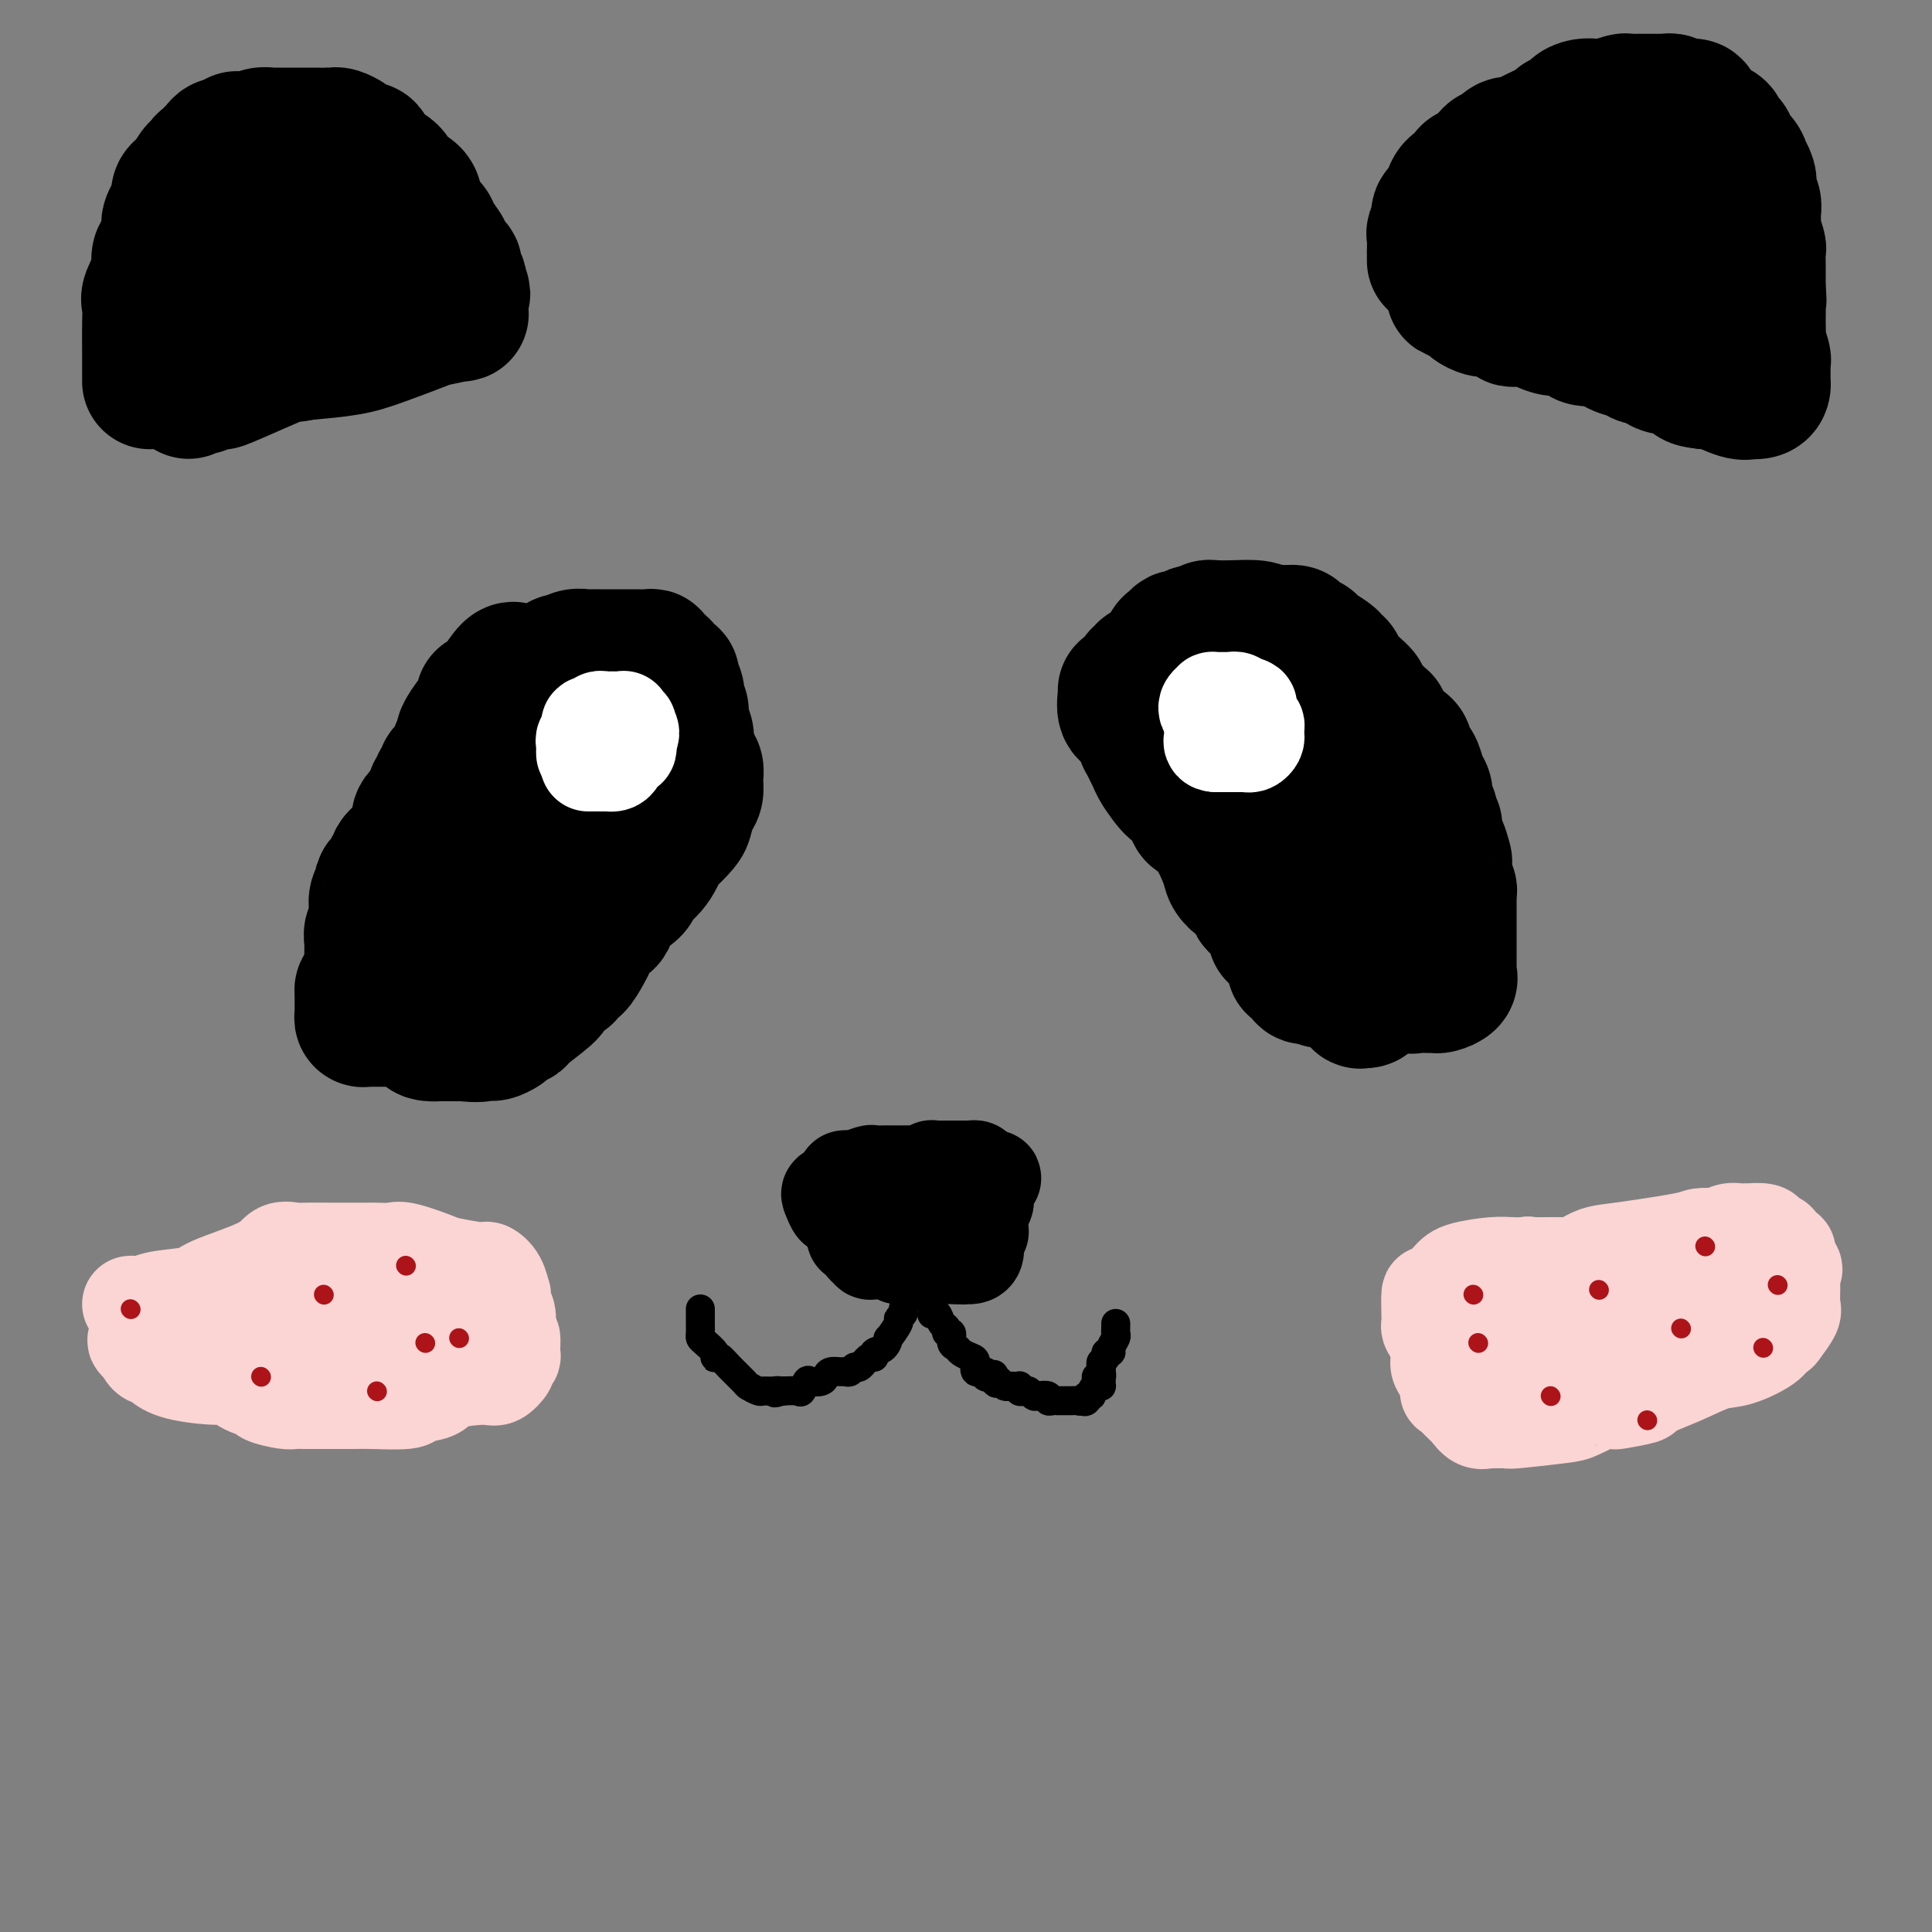 <svg viewBox='0 0 400 400' version='1.1' xmlns='http://www.w3.org/2000/svg' xmlns:xlink='http://www.w3.org/1999/xlink'><rect x="0" y="0" width="400" height="400" fill="#808080" stroke="none"/><g fill='none' stroke='rgb(0,0,0)' stroke-width='28' stroke-linecap='round' stroke-linejoin='round'><path d='M31,79c-0.000,-0.393 -0.000,-0.786 0,-1c0.000,-0.214 0.001,-0.250 0,-1c-0.001,-0.750 -0.002,-2.215 0,-3c0.002,-0.785 0.008,-0.891 0,-2c-0.008,-1.109 -0.030,-3.222 0,-5c0.030,-1.778 0.112,-3.220 0,-4c-0.112,-0.780 -0.420,-0.899 0,-2c0.420,-1.101 1.566,-3.184 2,-4c0.434,-0.816 0.154,-0.364 0,-1c-0.154,-0.636 -0.182,-2.358 0,-3c0.182,-0.642 0.575,-0.202 1,-1c0.425,-0.798 0.884,-2.833 1,-4c0.116,-1.167 -0.109,-1.465 0,-2c0.109,-0.535 0.553,-1.307 1,-2c0.447,-0.693 0.897,-1.308 1,-2c0.103,-0.692 -0.140,-1.463 0,-2c0.140,-0.537 0.664,-0.840 1,-1c0.336,-0.160 0.485,-0.175 1,-1c0.515,-0.825 1.395,-2.459 2,-3c0.605,-0.541 0.936,0.010 1,0c0.064,-0.010 -0.138,-0.581 0,-1c0.138,-0.419 0.617,-0.687 1,-1c0.383,-0.313 0.670,-0.672 1,-1c0.330,-0.328 0.704,-0.627 1,-1c0.296,-0.373 0.513,-0.821 1,-1c0.487,-0.179 1.243,-0.090 2,0'/><path d='M48,30c1.770,-1.790 0.697,-1.264 1,-1c0.303,0.264 1.984,0.267 3,0c1.016,-0.267 1.367,-0.804 2,-1c0.633,-0.196 1.549,-0.053 2,0c0.451,0.053 0.436,0.014 1,0c0.564,-0.014 1.705,-0.004 2,0c0.295,0.004 -0.258,0.001 1,0c1.258,-0.001 4.325,-0.001 6,0c1.675,0.001 1.958,0.003 2,0c0.042,-0.003 -0.159,-0.012 0,0c0.159,0.012 0.676,0.046 1,0c0.324,-0.046 0.454,-0.172 1,0c0.546,0.172 1.509,0.641 2,1c0.491,0.359 0.511,0.606 1,1c0.489,0.394 1.449,0.935 2,1c0.551,0.065 0.695,-0.345 1,0c0.305,0.345 0.772,1.443 1,2c0.228,0.557 0.218,0.571 1,1c0.782,0.429 2.355,1.273 3,2c0.645,0.727 0.362,1.336 1,2c0.638,0.664 2.197,1.384 3,2c0.803,0.616 0.850,1.128 1,2c0.150,0.872 0.402,2.102 1,3c0.598,0.898 1.541,1.463 2,2c0.459,0.537 0.434,1.046 1,2c0.566,0.954 1.725,2.353 2,3c0.275,0.647 -0.332,0.541 0,1c0.332,0.459 1.605,1.484 2,2c0.395,0.516 -0.086,0.524 0,1c0.086,0.476 0.739,1.422 1,2c0.261,0.578 0.131,0.789 0,1'/><path d='M95,59c1.547,3.102 0.414,1.356 0,1c-0.414,-0.356 -0.111,0.678 0,1c0.111,0.322 0.028,-0.067 0,0c-0.028,0.067 -0.003,0.591 0,1c0.003,0.409 -0.017,0.701 0,1c0.017,0.299 0.070,0.603 0,1c-0.070,0.397 -0.264,0.886 0,1c0.264,0.114 0.987,-0.149 0,0c-0.987,0.149 -3.684,0.708 -5,1c-1.316,0.292 -1.250,0.315 -3,1c-1.750,0.685 -5.317,2.030 -8,3c-2.683,0.970 -4.481,1.563 -7,2c-2.519,0.437 -5.760,0.719 -9,1'/><path d='M63,73c-5.318,1.105 -2.613,-0.131 -3,0c-0.387,0.131 -3.864,1.629 -7,3c-3.136,1.371 -5.929,2.617 -7,3c-1.071,0.383 -0.419,-0.095 -1,0c-0.581,0.095 -2.395,0.763 -3,1c-0.605,0.237 -0.002,0.044 0,0c0.002,-0.044 -0.596,0.061 -1,0c-0.404,-0.061 -0.613,-0.288 -1,0c-0.387,0.288 -0.952,1.092 -1,1c-0.048,-0.092 0.421,-1.078 1,-2c0.579,-0.922 1.267,-1.778 2,-3c0.733,-1.222 1.510,-2.809 2,-4c0.490,-1.191 0.691,-1.987 2,-4c1.309,-2.013 3.726,-5.244 5,-7c1.274,-1.756 1.407,-2.038 2,-3c0.593,-0.962 1.647,-2.604 2,-3c0.353,-0.396 0.005,0.454 1,0c0.995,-0.454 3.333,-2.213 4,-3c0.667,-0.787 -0.337,-0.603 0,-1c0.337,-0.397 2.014,-1.376 3,-2c0.986,-0.624 1.282,-0.893 2,-1c0.718,-0.107 1.859,-0.054 3,0'/><path d='M68,48c2.128,-1.080 0.948,-0.279 1,0c0.052,0.279 1.334,0.036 2,0c0.666,-0.036 0.715,0.135 1,1c0.285,0.865 0.808,2.425 1,3c0.192,0.575 0.055,0.164 0,0c-0.055,-0.164 -0.027,-0.082 0,0'/><path d='M297,54c-0.001,-0.286 -0.001,-0.573 0,-1c0.001,-0.427 0.005,-0.996 0,-1c-0.005,-0.004 -0.017,0.556 0,0c0.017,-0.556 0.065,-2.230 0,-3c-0.065,-0.770 -0.242,-0.638 0,-1c0.242,-0.362 0.904,-1.218 1,-2c0.096,-0.782 -0.374,-1.491 0,-2c0.374,-0.509 1.593,-0.819 2,-1c0.407,-0.181 0.002,-0.234 0,-1c-0.002,-0.766 0.398,-2.247 1,-3c0.602,-0.753 1.404,-0.779 2,-1c0.596,-0.221 0.986,-0.636 1,-1c0.014,-0.364 -0.347,-0.676 0,-1c0.347,-0.324 1.402,-0.659 2,-1c0.598,-0.341 0.741,-0.687 1,-1c0.259,-0.313 0.636,-0.591 1,-1c0.364,-0.409 0.714,-0.949 1,-1c0.286,-0.051 0.507,0.386 1,0c0.493,-0.386 1.260,-1.595 2,-2c0.740,-0.405 1.455,-0.006 2,0c0.545,0.006 0.919,-0.380 2,-1c1.081,-0.620 2.868,-1.475 4,-2c1.132,-0.525 1.609,-0.722 2,-1c0.391,-0.278 0.695,-0.639 1,-1'/><path d='M323,25c4.108,-2.348 3.377,-1.217 3,-1c-0.377,0.217 -0.399,-0.478 0,-1c0.399,-0.522 1.218,-0.871 2,-1c0.782,-0.129 1.526,-0.038 2,0c0.474,0.038 0.676,0.024 1,0c0.324,-0.024 0.769,-0.059 1,0c0.231,0.059 0.246,0.212 1,0c0.754,-0.212 2.245,-0.789 3,-1c0.755,-0.211 0.773,-0.057 1,0c0.227,0.057 0.664,0.015 1,0c0.336,-0.015 0.572,-0.004 1,0c0.428,0.004 1.047,0.000 1,0c-0.047,-0.000 -0.761,0.004 0,0c0.761,-0.004 2.996,-0.015 4,0c1.004,0.015 0.777,0.057 1,0c0.223,-0.057 0.895,-0.211 1,0c0.105,0.211 -0.356,0.788 0,1c0.356,0.212 1.530,0.061 2,0c0.470,-0.061 0.235,-0.030 0,0'/><path d='M348,22c4.272,-0.301 2.451,0.445 2,1c-0.451,0.555 0.469,0.918 1,1c0.531,0.082 0.672,-0.119 1,0c0.328,0.119 0.844,0.557 1,1c0.156,0.443 -0.047,0.893 0,1c0.047,0.107 0.342,-0.127 1,0c0.658,0.127 1.677,0.616 2,1c0.323,0.384 -0.051,0.665 0,1c0.051,0.335 0.525,0.725 1,1c0.475,0.275 0.949,0.436 1,1c0.051,0.564 -0.322,1.530 0,2c0.322,0.470 1.341,0.443 2,1c0.659,0.557 0.960,1.697 1,2c0.040,0.303 -0.182,-0.232 0,0c0.182,0.232 0.767,1.233 1,2c0.233,0.767 0.115,1.302 0,2c-0.115,0.698 -0.227,1.558 0,2c0.227,0.442 0.792,0.466 1,1c0.208,0.534 0.060,1.580 0,2c-0.060,0.420 -0.030,0.215 0,1c0.030,0.785 0.061,2.559 0,3c-0.061,0.441 -0.212,-0.450 0,0c0.212,0.450 0.789,2.242 1,3c0.211,0.758 0.057,0.481 0,1c-0.057,0.519 -0.015,1.832 0,3c0.015,1.168 0.004,2.191 0,3c-0.004,0.809 -0.002,1.405 0,2'/><path d='M364,60c0.309,3.711 0.083,1.489 0,1c-0.083,-0.489 -0.023,0.756 0,2c0.023,1.244 0.010,2.487 0,3c-0.010,0.513 -0.017,0.294 0,1c0.017,0.706 0.057,2.336 0,3c-0.057,0.664 -0.211,0.363 0,1c0.211,0.637 0.789,2.212 1,3c0.211,0.788 0.057,0.790 0,1c-0.057,0.210 -0.015,0.630 0,1c0.015,0.370 0.005,0.690 0,1c-0.005,0.310 -0.003,0.609 0,1c0.003,0.391 0.007,0.876 0,1c-0.007,0.124 -0.025,-0.111 0,0c0.025,0.111 0.095,0.568 0,1c-0.095,0.432 -0.354,0.841 -1,1c-0.646,0.159 -1.679,0.070 -2,0c-0.321,-0.070 0.068,-0.122 0,0c-0.068,0.122 -0.595,0.417 -2,0c-1.405,-0.417 -3.687,-1.548 -5,-2c-1.313,-0.452 -1.656,-0.226 -2,0'/><path d='M353,79c-2.378,-0.257 -2.324,-0.398 -3,-1c-0.676,-0.602 -2.082,-1.663 -3,-2c-0.918,-0.337 -1.347,0.050 -2,0c-0.653,-0.050 -1.528,-0.537 -2,-1c-0.472,-0.463 -0.540,-0.902 -1,-1c-0.460,-0.098 -1.311,0.145 -2,0c-0.689,-0.145 -1.214,-0.679 -2,-1c-0.786,-0.321 -1.831,-0.430 -3,-1c-1.169,-0.570 -2.460,-1.602 -3,-2c-0.540,-0.398 -0.328,-0.163 -1,0c-0.672,0.163 -2.228,0.255 -3,0c-0.772,-0.255 -0.762,-0.856 -1,-1c-0.238,-0.144 -0.726,0.168 -1,0c-0.274,-0.168 -0.336,-0.815 -1,-1c-0.664,-0.185 -1.932,0.094 -3,0c-1.068,-0.094 -1.936,-0.560 -3,-1c-1.064,-0.440 -2.323,-0.854 -3,-1c-0.677,-0.146 -0.772,-0.024 -1,0c-0.228,0.024 -0.590,-0.050 -1,0c-0.410,0.050 -0.869,0.224 -1,0c-0.131,-0.224 0.067,-0.845 0,-1c-0.067,-0.155 -0.398,0.155 -1,0c-0.602,-0.155 -1.475,-0.777 -2,-1c-0.525,-0.223 -0.701,-0.049 -1,0c-0.299,0.049 -0.719,-0.028 -1,0c-0.281,0.028 -0.422,0.161 -1,0c-0.578,-0.161 -1.594,-0.618 -2,-1c-0.406,-0.382 -0.203,-0.691 0,-1'/><path d='M305,62c-7.610,-2.646 -2.635,-0.761 0,-1c2.635,-0.239 2.930,-2.603 4,-4c1.070,-1.397 2.916,-1.828 4,-2c1.084,-0.172 1.405,-0.084 3,-1c1.595,-0.916 4.464,-2.837 6,-4c1.536,-1.163 1.739,-1.570 2,-2c0.261,-0.430 0.580,-0.885 1,-1c0.420,-0.115 0.942,0.109 1,0c0.058,-0.109 -0.347,-0.551 0,-1c0.347,-0.449 1.445,-0.905 2,-1c0.555,-0.095 0.568,0.171 1,0c0.432,-0.171 1.284,-0.778 2,-1c0.716,-0.222 1.296,-0.060 2,0c0.704,0.060 1.533,0.016 2,0c0.467,-0.016 0.574,-0.005 1,0c0.426,0.005 1.171,0.002 2,0c0.829,-0.002 1.742,-0.004 2,0c0.258,0.004 -0.138,0.012 0,0c0.138,-0.012 0.811,-0.045 1,0c0.189,0.045 -0.107,0.168 0,1c0.107,0.832 0.617,2.372 1,3c0.383,0.628 0.638,0.345 1,1c0.362,0.655 0.831,2.248 1,3c0.169,0.752 0.039,0.662 0,1c-0.039,0.338 0.014,1.105 0,2c-0.014,0.895 -0.094,1.918 0,2c0.094,0.082 0.362,-0.776 0,0c-0.362,0.776 -1.355,3.187 -2,4c-0.645,0.813 -0.943,0.026 -1,0c-0.057,-0.026 0.127,0.707 0,1c-0.127,0.293 -0.563,0.147 -1,0'/><path d='M340,62c-0.583,1.514 -0.040,0.301 0,0c0.040,-0.301 -0.422,0.312 -1,1c-0.578,0.688 -1.272,1.452 -2,2c-0.728,0.548 -1.490,0.878 -2,1c-0.510,0.122 -0.768,0.034 -1,0c-0.232,-0.034 -0.438,-0.013 -1,0c-0.562,0.013 -1.482,0.017 -2,0c-0.518,-0.017 -0.636,-0.057 -1,0c-0.364,0.057 -0.974,0.211 -1,0c-0.026,-0.211 0.531,-0.788 1,-1c0.469,-0.212 0.848,-0.061 1,0c0.152,0.061 0.076,0.030 0,0'/><path d='M86,200c0.000,-0.247 0.000,-0.493 0,-1c-0.000,-0.507 -0.001,-1.273 0,-2c0.001,-0.727 0.004,-1.414 0,-2c-0.004,-0.586 -0.013,-1.071 0,-2c0.013,-0.929 0.050,-2.302 0,-3c-0.050,-0.698 -0.186,-0.723 0,-2c0.186,-1.277 0.695,-3.807 1,-5c0.305,-1.193 0.407,-1.048 1,-2c0.593,-0.952 1.679,-3.002 2,-4c0.321,-0.998 -0.121,-0.943 0,-2c0.121,-1.057 0.806,-3.226 1,-5c0.194,-1.774 -0.102,-3.151 0,-4c0.102,-0.849 0.600,-1.168 1,-2c0.400,-0.832 0.700,-2.178 1,-3c0.300,-0.822 0.600,-1.121 1,-2c0.400,-0.879 0.898,-2.338 1,-3c0.102,-0.662 -0.194,-0.528 0,-1c0.194,-0.472 0.879,-1.549 1,-2c0.121,-0.451 -0.322,-0.275 0,-1c0.322,-0.725 1.409,-2.350 2,-3c0.591,-0.650 0.687,-0.324 1,-1c0.313,-0.676 0.844,-2.355 1,-3c0.156,-0.645 -0.061,-0.255 0,0c0.061,0.255 0.401,0.376 1,0c0.599,-0.376 1.457,-1.250 2,-2c0.543,-0.750 0.772,-1.375 1,-2'/><path d='M104,141c2.617,-4.113 2.659,-1.894 3,-1c0.341,0.894 0.979,0.465 2,0c1.021,-0.465 2.423,-0.966 3,-1c0.577,-0.034 0.330,0.397 1,0c0.670,-0.397 2.259,-1.623 3,-2c0.741,-0.377 0.636,0.095 1,0c0.364,-0.095 1.196,-0.758 2,-1c0.804,-0.242 1.578,-0.065 2,0c0.422,0.065 0.492,0.017 1,0c0.508,-0.017 1.453,-0.005 2,0c0.547,0.005 0.697,0.001 1,0c0.303,-0.001 0.760,-0.000 1,0c0.240,0.000 0.262,0.000 1,0c0.738,-0.000 2.190,0.000 3,0c0.810,-0.000 0.978,-0.001 1,0c0.022,0.001 -0.101,0.003 0,0c0.101,-0.003 0.428,-0.012 1,0c0.572,0.012 1.391,0.045 2,0c0.609,-0.045 1.008,-0.166 1,0c-0.008,0.166 -0.424,0.621 0,1c0.424,0.379 1.686,0.683 2,1c0.314,0.317 -0.322,0.649 0,1c0.322,0.351 1.602,0.723 2,1c0.398,0.277 -0.085,0.459 0,1c0.085,0.541 0.740,1.442 1,2c0.260,0.558 0.126,0.772 0,1c-0.126,0.228 -0.244,0.470 0,1c0.244,0.530 0.849,1.348 1,2c0.151,0.652 -0.152,1.137 0,2c0.152,0.863 0.758,2.104 1,3c0.242,0.896 0.121,1.448 0,2'/><path d='M142,154c0.707,2.793 0.974,2.775 1,3c0.026,0.225 -0.188,0.694 0,1c0.188,0.306 0.780,0.451 1,1c0.220,0.549 0.070,1.502 0,2c-0.070,0.498 -0.058,0.541 0,1c0.058,0.459 0.163,1.336 0,2c-0.163,0.664 -0.592,1.117 -1,2c-0.408,0.883 -0.793,2.197 -1,3c-0.207,0.803 -0.234,1.097 -1,2c-0.766,0.903 -2.269,2.416 -3,3c-0.731,0.584 -0.690,0.241 -1,1c-0.310,0.759 -0.972,2.621 -2,4c-1.028,1.379 -2.422,2.275 -3,3c-0.578,0.725 -0.339,1.279 -1,2c-0.661,0.721 -2.222,1.611 -3,2c-0.778,0.389 -0.772,0.279 -1,1c-0.228,0.721 -0.690,2.275 -1,3c-0.310,0.725 -0.468,0.623 -1,1c-0.532,0.377 -1.438,1.234 -2,2c-0.562,0.766 -0.780,1.443 -1,2c-0.220,0.557 -0.444,0.995 -1,2c-0.556,1.005 -1.445,2.577 -2,3c-0.555,0.423 -0.774,-0.303 -1,0c-0.226,0.303 -0.457,1.637 -1,2c-0.543,0.363 -1.396,-0.243 -2,0c-0.604,0.243 -0.957,1.336 -1,2c-0.043,0.664 0.226,0.899 -1,2c-1.226,1.101 -3.947,3.068 -5,4c-1.053,0.932 -0.437,0.828 -1,1c-0.563,0.172 -2.304,0.621 -3,1c-0.696,0.379 -0.348,0.690 0,1'/><path d='M104,213c-3.001,1.950 -3.002,0.326 -3,0c0.002,-0.326 0.008,0.645 -1,1c-1.008,0.355 -3.029,0.095 -4,0c-0.971,-0.095 -0.893,-0.025 -1,0c-0.107,0.025 -0.398,0.005 -1,0c-0.602,-0.005 -1.516,0.004 -2,0c-0.484,-0.004 -0.537,-0.020 -1,0c-0.463,0.020 -1.336,0.076 -2,0c-0.664,-0.076 -1.118,-0.286 -1,-1c0.118,-0.714 0.807,-1.934 1,-3c0.193,-1.066 -0.112,-1.980 0,-3c0.112,-1.020 0.641,-2.147 1,-4c0.359,-1.853 0.547,-4.430 1,-6c0.453,-1.570 1.170,-2.131 3,-5c1.830,-2.869 4.774,-8.047 6,-10c1.226,-1.953 0.733,-0.682 2,-2c1.267,-1.318 4.293,-5.226 6,-7c1.707,-1.774 2.094,-1.413 3,-2c0.906,-0.587 2.330,-2.120 3,-3c0.670,-0.880 0.587,-1.106 1,-2c0.413,-0.894 1.321,-2.457 2,-3c0.679,-0.543 1.127,-0.065 2,-1c0.873,-0.935 2.170,-3.284 3,-4c0.830,-0.716 1.191,0.200 2,0c0.809,-0.200 2.064,-1.515 3,-2c0.936,-0.485 1.553,-0.138 2,0c0.447,0.138 0.723,0.069 1,0'/><path d='M130,156c1.951,-0.901 0.327,0.346 0,1c-0.327,0.654 0.643,0.715 1,1c0.357,0.285 0.102,0.796 0,1c-0.102,0.204 -0.051,0.102 0,0'/><path d='M233,143c0.043,0.109 0.087,0.218 0,1c-0.087,0.782 -0.303,2.238 0,3c0.303,0.762 1.126,0.831 2,2c0.874,1.169 1.799,3.439 2,4c0.201,0.561 -0.323,-0.586 0,0c0.323,0.586 1.491,2.903 2,4c0.509,1.097 0.358,0.972 1,2c0.642,1.028 2.075,3.210 3,4c0.925,0.790 1.341,0.190 2,1c0.659,0.810 1.562,3.032 2,4c0.438,0.968 0.410,0.683 1,1c0.590,0.317 1.798,1.238 3,3c1.202,1.762 2.398,4.366 3,6c0.602,1.634 0.610,2.297 1,3c0.390,0.703 1.162,1.445 2,2c0.838,0.555 1.740,0.922 2,1c0.260,0.078 -0.124,-0.134 0,0c0.124,0.134 0.754,0.615 1,1c0.246,0.385 0.107,0.673 0,1c-0.107,0.327 -0.182,0.691 0,1c0.182,0.309 0.622,0.561 1,1c0.378,0.439 0.693,1.063 1,1c0.307,-0.063 0.607,-0.812 1,0c0.393,0.812 0.878,3.187 1,4c0.122,0.813 -0.121,0.065 0,0c0.121,-0.065 0.606,0.553 1,1c0.394,0.447 0.697,0.724 1,1'/><path d='M266,195c5.349,8.238 2.221,2.832 1,1c-1.221,-1.832 -0.534,-0.091 0,1c0.534,1.091 0.917,1.532 1,2c0.083,0.468 -0.133,0.963 0,1c0.133,0.037 0.614,-0.382 1,0c0.386,0.382 0.678,1.567 1,2c0.322,0.433 0.674,0.116 1,0c0.326,-0.116 0.626,-0.031 1,0c0.374,0.031 0.821,0.009 1,0c0.179,-0.009 0.089,-0.004 0,0'/><path d='M237,147c0.003,-0.357 0.007,-0.714 0,-1c-0.007,-0.286 -0.023,-0.500 0,-1c0.023,-0.500 0.087,-1.287 0,-2c-0.087,-0.713 -0.324,-1.352 0,-2c0.324,-0.648 1.210,-1.305 2,-2c0.790,-0.695 1.482,-1.429 2,-2c0.518,-0.571 0.860,-0.980 1,-1c0.140,-0.020 0.078,0.350 0,0c-0.078,-0.350 -0.172,-1.418 0,-2c0.172,-0.582 0.609,-0.678 1,-1c0.391,-0.322 0.735,-0.870 1,-1c0.265,-0.130 0.452,0.158 1,0c0.548,-0.158 1.457,-0.760 2,-1c0.543,-0.240 0.719,-0.117 1,0c0.281,0.117 0.666,0.227 1,0c0.334,-0.227 0.618,-0.793 1,-1c0.382,-0.207 0.862,-0.056 1,0c0.138,0.056 -0.065,0.018 0,0c0.065,-0.018 0.399,-0.015 1,0c0.601,0.015 1.470,0.043 3,0c1.530,-0.043 3.723,-0.155 5,0c1.277,0.155 1.639,0.578 2,1'/><path d='M262,131c3.577,-0.142 3.520,0.002 4,0c0.480,-0.002 1.498,-0.152 2,0c0.502,0.152 0.487,0.604 1,1c0.513,0.396 1.553,0.737 2,1c0.447,0.263 0.299,0.450 1,1c0.701,0.550 2.250,1.463 3,2c0.750,0.537 0.703,0.697 1,1c0.297,0.303 0.940,0.750 1,1c0.060,0.250 -0.464,0.305 0,1c0.464,0.695 1.916,2.030 3,3c1.084,0.970 1.801,1.574 2,2c0.199,0.426 -0.118,0.674 0,1c0.118,0.326 0.672,0.731 1,1c0.328,0.269 0.431,0.401 1,1c0.569,0.599 1.606,1.666 2,2c0.394,0.334 0.147,-0.065 0,0c-0.147,0.065 -0.194,0.595 0,1c0.194,0.405 0.630,0.685 1,1c0.370,0.315 0.673,0.665 1,1c0.327,0.335 0.679,0.653 1,1c0.321,0.347 0.611,0.721 1,1c0.389,0.279 0.878,0.463 1,1c0.122,0.537 -0.121,1.428 0,2c0.121,0.572 0.607,0.825 1,1c0.393,0.175 0.693,0.270 1,1c0.307,0.730 0.622,2.093 1,3c0.378,0.907 0.820,1.356 1,2c0.180,0.644 0.100,1.482 0,2c-0.100,0.518 -0.219,0.716 0,1c0.219,0.284 0.777,0.652 1,1c0.223,0.348 0.112,0.674 0,1'/><path d='M296,169c1.167,2.672 1.083,1.852 1,2c-0.083,0.148 -0.167,1.265 0,2c0.167,0.735 0.584,1.090 1,2c0.416,0.910 0.829,2.377 1,3c0.171,0.623 0.098,0.403 0,1c-0.098,0.597 -0.222,2.011 0,3c0.222,0.989 0.792,1.554 1,2c0.208,0.446 0.056,0.774 0,1c-0.056,0.226 -0.015,0.351 0,1c0.015,0.649 0.004,1.823 0,3c-0.004,1.177 -0.001,2.356 0,3c0.001,0.644 0.000,0.751 0,1c-0.000,0.249 -0.000,0.640 0,1c0.000,0.360 0.000,0.691 0,1c-0.000,0.309 -0.000,0.597 0,1c0.000,0.403 0.000,0.921 0,1c-0.000,0.079 -0.001,-0.281 0,0c0.001,0.281 0.002,1.202 0,2c-0.002,0.798 -0.007,1.471 0,2c0.007,0.529 0.027,0.912 0,1c-0.027,0.088 -0.102,-0.120 0,0c0.102,0.120 0.379,0.568 0,1c-0.379,0.432 -1.415,0.847 -2,1c-0.585,0.153 -0.721,0.042 -1,0c-0.279,-0.042 -0.703,-0.017 -1,0c-0.297,0.017 -0.466,0.027 -1,0c-0.534,-0.027 -1.432,-0.090 -2,0c-0.568,0.090 -0.807,0.332 -1,0c-0.193,-0.332 -0.341,-1.238 -1,-2c-0.659,-0.762 -1.830,-1.381 -3,-2'/><path d='M288,200c-0.895,-1.145 -1.133,-2.009 -2,-3c-0.867,-0.991 -2.362,-2.110 -4,-3c-1.638,-0.890 -3.417,-1.551 -4,-2c-0.583,-0.449 0.030,-0.687 0,-1c-0.030,-0.313 -0.705,-0.700 -1,-1c-0.295,-0.300 -0.211,-0.511 -1,-1c-0.789,-0.489 -2.453,-1.256 -3,-2c-0.547,-0.744 0.021,-1.464 0,-2c-0.021,-0.536 -0.632,-0.886 -1,-1c-0.368,-0.114 -0.494,0.009 -1,0c-0.506,-0.009 -1.393,-0.148 -2,-1c-0.607,-0.852 -0.936,-2.416 -1,-3c-0.064,-0.584 0.136,-0.190 0,0c-0.136,0.190 -0.609,0.174 -1,0c-0.391,-0.174 -0.701,-0.506 -1,-1c-0.299,-0.494 -0.587,-1.151 -1,-2c-0.413,-0.849 -0.951,-1.890 -1,-2c-0.049,-0.110 0.389,0.710 0,0c-0.389,-0.710 -1.607,-2.949 -2,-4c-0.393,-1.051 0.037,-0.912 0,-1c-0.037,-0.088 -0.542,-0.401 -1,-1c-0.458,-0.599 -0.869,-1.484 -1,-2c-0.131,-0.516 0.019,-0.663 -1,-2c-1.019,-1.337 -3.205,-3.864 -4,-5c-0.795,-1.136 -0.199,-0.882 0,-1c0.199,-0.118 0.001,-0.609 0,-1c-0.001,-0.391 0.196,-0.682 0,-1c-0.196,-0.318 -0.783,-0.663 -1,-1c-0.217,-0.337 -0.062,-0.668 0,-1c0.062,-0.332 0.031,-0.666 0,-1'/><path d='M254,154c-2.320,-4.712 -0.619,-1.991 0,-1c0.619,0.991 0.156,0.252 0,0c-0.156,-0.252 -0.007,-0.018 1,0c1.007,0.018 2.871,-0.180 4,0c1.129,0.180 1.523,0.738 2,1c0.477,0.262 1.037,0.226 2,1c0.963,0.774 2.330,2.356 3,3c0.670,0.644 0.643,0.348 2,1c1.357,0.652 4.099,2.252 5,3c0.901,0.748 -0.039,0.643 0,1c0.039,0.357 1.057,1.177 2,2c0.943,0.823 1.812,1.649 2,2c0.188,0.351 -0.304,0.225 0,1c0.304,0.775 1.406,2.449 2,3c0.594,0.551 0.681,-0.023 1,0c0.319,0.023 0.870,0.643 1,1c0.130,0.357 -0.162,0.450 0,1c0.162,0.550 0.778,1.556 1,2c0.222,0.444 0.050,0.326 0,1c-0.050,0.674 0.023,2.142 0,3c-0.023,0.858 -0.142,1.108 0,1c0.142,-0.108 0.546,-0.573 1,0c0.454,0.573 0.957,2.185 1,3c0.043,0.815 -0.373,0.835 0,1c0.373,0.165 1.535,0.476 2,1c0.465,0.524 0.232,1.262 0,2'/><path d='M286,187c2.012,4.333 0.543,2.667 0,2c-0.543,-0.667 -0.160,-0.333 0,0c0.160,0.333 0.095,0.667 0,1c-0.095,0.333 -0.222,0.667 0,1c0.222,0.333 0.791,0.667 1,1c0.209,0.333 0.056,0.667 0,1c-0.056,0.333 -0.015,0.667 0,1c0.015,0.333 0.004,0.667 0,1c-0.004,0.333 -0.000,0.665 0,1c0.000,0.335 -0.004,0.672 0,1c0.004,0.328 0.015,0.646 0,1c-0.015,0.354 -0.055,0.744 0,1c0.055,0.256 0.207,0.380 0,1c-0.207,0.620 -0.773,1.738 -1,2c-0.227,0.262 -0.116,-0.332 0,0c0.116,0.332 0.237,1.591 0,2c-0.237,0.409 -0.833,-0.030 -1,0c-0.167,0.030 0.096,0.530 0,1c-0.096,0.470 -0.552,0.909 -1,1c-0.448,0.091 -0.890,-0.168 -1,0c-0.110,0.168 0.111,0.762 0,1c-0.111,0.238 -0.556,0.119 -1,0'/><path d='M282,207c-0.891,0.914 -0.620,-0.802 -1,-2c-0.380,-1.198 -1.411,-1.880 -2,-3c-0.589,-1.120 -0.735,-2.680 -1,-4c-0.265,-1.320 -0.650,-2.401 -1,-3c-0.350,-0.599 -0.665,-0.716 -1,-1c-0.335,-0.284 -0.690,-0.734 -1,-1c-0.310,-0.266 -0.573,-0.347 -1,-1c-0.427,-0.653 -1.017,-1.877 -2,-3c-0.983,-1.123 -2.359,-2.147 -3,-3c-0.641,-0.853 -0.546,-1.537 -1,-2c-0.454,-0.463 -1.458,-0.705 -2,-1c-0.542,-0.295 -0.622,-0.641 -1,-1c-0.378,-0.359 -1.053,-0.729 -1,-1c0.053,-0.271 0.834,-0.443 0,-1c-0.834,-0.557 -3.284,-1.498 -4,-2c-0.716,-0.502 0.303,-0.564 0,-1c-0.303,-0.436 -1.926,-1.245 -3,-2c-1.074,-0.755 -1.598,-1.456 -2,-2c-0.402,-0.544 -0.681,-0.932 -1,-1c-0.319,-0.068 -0.677,0.184 -1,0c-0.323,-0.184 -0.611,-0.805 -1,-1c-0.389,-0.195 -0.878,0.034 -1,0c-0.122,-0.034 0.122,-0.332 0,-1c-0.122,-0.668 -0.610,-1.706 -1,-2c-0.390,-0.294 -0.682,0.157 -1,0c-0.318,-0.157 -0.663,-0.921 -1,-1c-0.337,-0.079 -0.668,0.529 -1,0c-0.332,-0.529 -0.666,-2.193 -1,-3c-0.334,-0.807 -0.667,-0.756 -1,-1c-0.333,-0.244 -0.667,-0.784 -1,-1c-0.333,-0.216 -0.667,-0.108 -1,0'/><path d='M243,162c-4.726,-4.367 -2.039,-1.785 -1,-1c1.039,0.785 0.432,-0.227 0,-1c-0.432,-0.773 -0.689,-1.307 -1,-2c-0.311,-0.693 -0.675,-1.546 -1,-2c-0.325,-0.454 -0.609,-0.508 -1,-1c-0.391,-0.492 -0.888,-1.424 -1,-2c-0.112,-0.576 0.162,-0.798 0,-1c-0.162,-0.202 -0.761,-0.383 -1,-1c-0.239,-0.617 -0.116,-1.671 0,-2c0.116,-0.329 0.227,0.067 0,0c-0.227,-0.067 -0.793,-0.595 -1,-1c-0.207,-0.405 -0.055,-0.686 0,-1c0.055,-0.314 0.015,-0.662 0,-1c-0.015,-0.338 -0.004,-0.668 0,-1c0.004,-0.332 0.001,-0.667 0,-1c-0.001,-0.333 -0.001,-0.662 0,-1c0.001,-0.338 0.004,-0.683 0,-1c-0.004,-0.317 -0.016,-0.607 0,-1c0.016,-0.393 0.060,-0.890 0,-1c-0.060,-0.110 -0.223,0.167 0,0c0.223,-0.167 0.833,-0.777 1,-1c0.167,-0.223 -0.109,-0.060 0,0c0.109,0.060 0.603,0.017 1,0c0.397,-0.017 0.699,-0.009 1,0'/><path d='M239,139c0.654,-1.310 0.787,-1.084 1,-1c0.213,0.084 0.504,0.026 2,0c1.496,-0.026 4.195,-0.020 6,0c1.805,0.020 2.715,0.054 3,0c0.285,-0.054 -0.056,-0.195 0,0c0.056,0.195 0.508,0.728 1,1c0.492,0.272 1.023,0.283 2,1c0.977,0.717 2.398,2.138 3,3c0.602,0.862 0.383,1.164 1,2c0.617,0.836 2.068,2.206 3,3c0.932,0.794 1.345,1.010 2,2c0.655,0.990 1.552,2.753 2,4c0.448,1.247 0.446,1.980 1,3c0.554,1.020 1.665,2.329 2,3c0.335,0.671 -0.106,0.706 0,2c0.106,1.294 0.760,3.849 1,5c0.240,1.151 0.067,0.899 0,1c-0.067,0.101 -0.028,0.557 0,1c0.028,0.443 0.046,0.875 0,1c-0.046,0.125 -0.156,-0.057 0,1c0.156,1.057 0.578,3.352 1,4c0.422,0.648 0.845,-0.352 1,0c0.155,0.352 0.042,2.056 0,3c-0.042,0.944 -0.013,1.126 0,2c0.013,0.874 0.011,2.438 0,3c-0.011,0.562 -0.031,0.120 0,1c0.031,0.880 0.113,3.081 0,4c-0.113,0.919 -0.422,0.556 0,2c0.422,1.444 1.575,4.697 2,6c0.425,1.303 0.121,0.658 0,1c-0.121,0.342 -0.061,1.671 0,3'/><path d='M273,200c0.952,6.127 0.833,1.446 1,0c0.167,-1.446 0.619,0.345 1,1c0.381,0.655 0.690,0.176 1,0c0.310,-0.176 0.622,-0.047 1,0c0.378,0.047 0.822,0.014 1,0c0.178,-0.014 0.089,-0.007 0,0'/><path d='M106,148c-0.423,-0.341 -0.845,-0.683 -1,-1c-0.155,-0.317 -0.041,-0.610 0,-1c0.041,-0.390 0.011,-0.879 0,-1c-0.011,-0.121 -0.003,0.125 0,0c0.003,-0.125 0.001,-0.621 0,-1c-0.001,-0.379 -0.000,-0.640 0,-1c0.000,-0.360 0.000,-0.817 0,-1c-0.000,-0.183 -0.000,-0.091 0,0'/><path d='M104,146c0.243,0.734 0.487,1.468 0,2c-0.487,0.532 -1.703,0.864 -2,1c-0.297,0.136 0.325,0.078 0,0c-0.325,-0.078 -1.597,-0.175 -2,0c-0.403,0.175 0.064,0.620 0,1c-0.064,0.380 -0.657,0.693 -1,1c-0.343,0.307 -0.435,0.607 -1,1c-0.565,0.393 -1.602,0.879 -2,1c-0.398,0.121 -0.159,-0.122 0,0c0.159,0.122 0.236,0.610 0,1c-0.236,0.390 -0.784,0.682 -1,1c-0.216,0.318 -0.100,0.663 0,1c0.100,0.337 0.186,0.668 0,1c-0.186,0.332 -0.642,0.666 -1,1c-0.358,0.334 -0.618,0.666 -1,1c-0.382,0.334 -0.886,0.668 -1,1c-0.114,0.332 0.162,0.663 0,1c-0.162,0.337 -0.762,0.682 -1,1c-0.238,0.318 -0.115,0.610 0,1c0.115,0.390 0.223,0.879 0,1c-0.223,0.121 -0.776,-0.127 -1,0c-0.224,0.127 -0.120,0.629 0,1c0.120,0.371 0.256,0.610 0,1c-0.256,0.390 -0.905,0.929 -1,1c-0.095,0.071 0.363,-0.328 0,0c-0.363,0.328 -1.548,1.384 -2,2c-0.452,0.616 -0.173,0.794 0,1c0.173,0.206 0.239,0.440 0,1c-0.239,0.560 -0.783,1.446 -1,2c-0.217,0.554 -0.109,0.777 0,1'/><path d='M86,174c-1.725,3.427 -1.037,1.495 -1,1c0.037,-0.495 -0.578,0.446 -1,1c-0.422,0.554 -0.653,0.722 -1,1c-0.347,0.278 -0.810,0.666 -1,1c-0.190,0.334 -0.106,0.614 0,1c0.106,0.386 0.235,0.877 0,1c-0.235,0.123 -0.832,-0.122 -1,0c-0.168,0.122 0.095,0.613 0,1c-0.095,0.387 -0.547,0.671 -1,1c-0.453,0.329 -0.906,0.704 -1,1c-0.094,0.296 0.171,0.513 0,1c-0.171,0.487 -0.778,1.244 -1,2c-0.222,0.756 -0.060,1.512 0,2c0.060,0.488 0.017,0.709 0,1c-0.017,0.291 -0.008,0.650 0,1c0.008,0.350 0.016,0.689 0,1c-0.016,0.311 -0.057,0.594 0,1c0.057,0.406 0.211,0.935 0,1c-0.211,0.065 -0.789,-0.335 -1,0c-0.211,0.335 -0.057,1.403 0,2c0.057,0.597 0.015,0.723 0,1c-0.015,0.277 -0.004,0.705 0,1c0.004,0.295 0.002,0.456 0,1c-0.002,0.544 -0.003,1.472 0,2c0.003,0.528 0.011,0.657 0,1c-0.011,0.343 -0.041,0.900 0,1c0.041,0.100 0.155,-0.257 0,0c-0.155,0.257 -0.577,1.129 -1,2'/><path d='M76,204c-0.691,3.412 -0.917,1.443 -1,1c-0.083,-0.443 -0.022,0.641 0,1c0.022,0.359 0.005,-0.005 0,0c-0.005,0.005 0.001,0.380 0,1c-0.001,0.620 -0.010,1.487 0,2c0.010,0.513 0.040,0.673 0,1c-0.040,0.327 -0.151,0.820 0,1c0.151,0.180 0.565,0.048 1,0c0.435,-0.048 0.891,-0.013 1,0c0.109,0.013 -0.128,0.003 0,0c0.128,-0.003 0.622,-0.001 1,0c0.378,0.001 0.640,0.000 1,0c0.360,-0.000 0.817,-0.000 1,0c0.183,0.000 0.091,0.000 0,0'/></g>
<g fill='none' stroke='rgb(0,0,0)' stroke-width='20' stroke-linecap='round' stroke-linejoin='round'><path d='M175,244c-0.106,0.008 -0.213,0.016 0,0c0.213,-0.016 0.744,-0.057 1,0c0.256,0.057 0.237,0.211 1,0c0.763,-0.211 2.308,-0.789 3,-1c0.692,-0.211 0.531,-0.057 1,0c0.469,0.057 1.569,0.016 2,0c0.431,-0.016 0.193,-0.008 1,0c0.807,0.008 2.661,0.016 4,0c1.339,-0.016 2.165,-0.057 3,0c0.835,0.057 1.680,0.211 2,0c0.320,-0.211 0.114,-0.789 0,-1c-0.114,-0.211 -0.136,-0.057 0,0c0.136,0.057 0.431,0.015 1,0c0.569,-0.015 1.413,-0.004 2,0c0.587,0.004 0.916,0.001 1,0c0.084,-0.001 -0.079,-0.001 0,0c0.079,0.001 0.399,0.003 1,0c0.601,-0.003 1.484,-0.012 2,0c0.516,0.012 0.664,0.044 1,0c0.336,-0.044 0.860,-0.166 1,0c0.140,0.166 -0.103,0.619 0,1c0.103,0.381 0.551,0.691 1,1'/><path d='M203,244c4.558,-0.044 1.953,-0.152 1,0c-0.953,0.152 -0.256,0.566 0,1c0.256,0.434 0.069,0.890 0,1c-0.069,0.110 -0.021,-0.124 0,0c0.021,0.124 0.017,0.608 0,1c-0.017,0.392 -0.045,0.694 0,1c0.045,0.306 0.164,0.617 0,1c-0.164,0.383 -0.611,0.839 -1,1c-0.389,0.161 -0.719,0.028 -1,0c-0.281,-0.028 -0.514,0.049 -1,0c-0.486,-0.049 -1.226,-0.223 -2,0c-0.774,0.223 -1.580,0.844 -2,1c-0.420,0.156 -0.452,-0.154 -1,0c-0.548,0.154 -1.613,0.773 -2,1c-0.387,0.227 -0.097,0.061 -1,0c-0.903,-0.061 -3.001,-0.016 -4,0c-0.999,0.016 -0.900,0.004 -1,0c-0.100,-0.004 -0.398,-0.001 -1,0c-0.602,0.001 -1.510,0.000 -2,0c-0.490,-0.000 -0.564,-0.000 -1,0c-0.436,0.000 -1.233,0.000 -2,0c-0.767,-0.000 -1.505,-0.000 -2,0c-0.495,0.000 -0.748,0.000 -1,0'/><path d='M179,252c-4.122,0.292 -2.428,0.021 -2,0c0.428,-0.021 -0.410,0.206 -1,0c-0.590,-0.206 -0.932,-0.846 -1,-1c-0.068,-0.154 0.137,0.179 0,0c-0.137,-0.179 -0.618,-0.870 -1,-1c-0.382,-0.130 -0.665,0.301 -1,0c-0.335,-0.301 -0.720,-1.335 -1,-2c-0.280,-0.665 -0.454,-0.963 0,-1c0.454,-0.037 1.537,0.186 2,0c0.463,-0.186 0.308,-0.782 1,-1c0.692,-0.218 2.233,-0.058 3,0c0.767,0.058 0.761,0.016 1,0c0.239,-0.016 0.721,-0.004 1,0c0.279,0.004 0.353,0.001 1,0c0.647,-0.001 1.866,-0.000 3,0c1.134,0.000 2.181,0.000 3,0c0.819,-0.000 1.409,-0.000 2,0'/><path d='M189,246c2.812,-0.309 1.341,-0.083 1,0c-0.341,0.083 0.447,0.022 1,0c0.553,-0.022 0.872,-0.006 1,0c0.128,0.006 0.064,0.003 0,0'/><path d='M177,254c-0.007,0.458 -0.013,0.915 0,1c0.013,0.085 0.046,-0.203 0,0c-0.046,0.203 -0.171,0.895 0,1c0.171,0.105 0.637,-0.378 1,0c0.363,0.378 0.622,1.618 1,2c0.378,0.382 0.875,-0.094 1,0c0.125,0.094 -0.121,0.757 0,1c0.121,0.243 0.610,0.064 1,0c0.390,-0.064 0.682,-0.013 1,0c0.318,0.013 0.662,-0.011 1,0c0.338,0.011 0.669,0.055 1,0c0.331,-0.055 0.660,-0.211 1,0c0.340,0.211 0.689,0.789 1,1c0.311,0.211 0.585,0.057 1,0c0.415,-0.057 0.972,-0.015 1,0c0.028,0.015 -0.474,0.004 0,0c0.474,-0.004 1.923,-0.001 3,0c1.077,0.001 1.781,0.000 2,0c0.219,-0.000 -0.047,-0.000 0,0c0.047,0.000 0.408,0.000 1,0c0.592,-0.000 1.417,-0.000 2,0c0.583,0.000 0.926,0.000 1,0c0.074,-0.000 -0.122,-0.000 0,0c0.122,0.000 0.561,0.000 1,0'/><path d='M198,260c2.653,0.156 1.284,0.046 1,0c-0.284,-0.046 0.516,-0.026 1,0c0.484,0.026 0.652,0.060 1,0c0.348,-0.060 0.877,-0.212 1,-1c0.123,-0.788 -0.159,-2.212 0,-3c0.159,-0.788 0.760,-0.939 1,-1c0.240,-0.061 0.120,-0.030 0,0'/></g>
<g fill='none' stroke='rgb(0,0,0)' stroke-width='6' stroke-linecap='round' stroke-linejoin='round'><path d='M188,265c-0.033,0.281 -0.066,0.562 0,1c0.066,0.438 0.230,1.032 0,2c-0.230,0.968 -0.854,2.310 -1,3c-0.146,0.690 0.186,0.729 0,1c-0.186,0.271 -0.889,0.773 -1,1c-0.111,0.227 0.369,0.179 0,1c-0.369,0.821 -1.587,2.512 -2,3c-0.413,0.488 -0.022,-0.225 0,0c0.022,0.225 -0.327,1.389 -1,2c-0.673,0.611 -1.672,0.671 -2,1c-0.328,0.329 0.014,0.929 0,1c-0.014,0.071 -0.385,-0.387 -1,0c-0.615,0.387 -1.473,1.621 -2,2c-0.527,0.379 -0.722,-0.095 -1,0c-0.278,0.095 -0.638,0.760 -1,1c-0.362,0.240 -0.726,0.054 -1,0c-0.274,-0.054 -0.458,0.025 -1,0c-0.542,-0.025 -1.440,-0.152 -2,0c-0.560,0.152 -0.780,0.584 -1,1c-0.220,0.416 -0.439,0.815 -1,1c-0.561,0.185 -1.465,0.154 -2,0c-0.535,-0.154 -0.700,-0.433 -1,0c-0.300,0.433 -0.735,1.578 -1,2c-0.265,0.422 -0.362,0.121 -1,0c-0.638,-0.121 -1.819,-0.060 -3,0'/><path d='M162,288c-2.671,0.772 -1.350,0.204 -1,0c0.350,-0.204 -0.272,-0.042 -1,0c-0.728,0.042 -1.564,-0.037 -2,0c-0.436,0.037 -0.474,0.188 -1,0c-0.526,-0.188 -1.542,-0.716 -2,-1c-0.458,-0.284 -0.358,-0.324 -1,-1c-0.642,-0.676 -2.027,-1.987 -3,-3c-0.973,-1.013 -1.535,-1.728 -2,-2c-0.465,-0.272 -0.832,-0.100 -1,0c-0.168,0.100 -0.136,0.130 0,0c0.136,-0.130 0.376,-0.420 0,-1c-0.376,-0.580 -1.369,-1.451 -2,-2c-0.631,-0.549 -0.901,-0.777 -1,-1c-0.099,-0.223 -0.026,-0.442 0,-1c0.026,-0.558 0.007,-1.456 0,-2c-0.007,-0.544 -0.002,-0.733 0,-1c0.002,-0.267 0.001,-0.610 0,-1c-0.001,-0.390 -0.000,-0.826 0,-1c0.000,-0.174 0.000,-0.087 0,0'/><path d='M193,267c-0.000,0.446 -0.000,0.893 0,1c0.000,0.107 0.000,-0.125 0,0c-0.000,0.125 -0.001,0.608 0,1c0.001,0.392 0.003,0.692 0,1c-0.003,0.308 -0.012,0.625 0,1c0.012,0.375 0.046,0.807 0,1c-0.046,0.193 -0.171,0.147 0,0c0.171,-0.147 0.638,-0.395 1,0c0.362,0.395 0.618,1.433 1,2c0.382,0.567 0.890,0.663 1,1c0.110,0.337 -0.179,0.916 0,1c0.179,0.084 0.825,-0.328 1,0c0.175,0.328 -0.120,1.396 0,2c0.120,0.604 0.657,0.744 1,1c0.343,0.256 0.492,0.628 1,1c0.508,0.372 1.375,0.744 2,1c0.625,0.256 1.007,0.394 1,1c-0.007,0.606 -0.404,1.678 0,2c0.404,0.322 1.609,-0.106 2,0c0.391,0.106 -0.031,0.744 0,1c0.031,0.256 0.516,0.128 1,0'/><path d='M205,285c2.096,2.797 1.335,0.788 1,0c-0.335,-0.788 -0.245,-0.355 0,0c0.245,0.355 0.644,0.631 1,1c0.356,0.369 0.670,0.830 1,1c0.330,0.170 0.676,0.049 1,0c0.324,-0.049 0.626,-0.027 1,0c0.374,0.027 0.821,0.059 1,0c0.179,-0.059 0.090,-0.208 0,0c-0.090,0.208 -0.180,0.774 0,1c0.180,0.226 0.630,0.112 1,0c0.370,-0.112 0.659,-0.222 1,0c0.341,0.222 0.736,0.778 1,1c0.264,0.222 0.399,0.112 1,0c0.601,-0.112 1.668,-0.226 2,0c0.332,0.226 -0.069,0.793 0,1c0.069,0.207 0.610,0.056 1,0c0.390,-0.056 0.629,-0.015 1,0c0.371,0.015 0.873,0.004 1,0c0.127,-0.004 -0.121,0.000 0,0c0.121,-0.000 0.609,-0.004 1,0c0.391,0.004 0.683,0.016 1,0c0.317,-0.016 0.659,-0.060 1,0c0.341,0.060 0.683,0.223 1,0c0.317,-0.223 0.611,-0.833 1,-1c0.389,-0.167 0.874,0.109 1,0c0.126,-0.109 -0.107,-0.603 0,-1c0.107,-0.397 0.553,-0.699 1,-1'/><path d='M227,287c1.309,-0.400 1.083,0.100 1,0c-0.083,-0.100 -0.022,-0.800 0,-1c0.022,-0.200 0.006,0.100 0,0c-0.006,-0.100 -0.002,-0.601 0,-1c0.002,-0.399 0.000,-0.694 0,-1c-0.000,-0.306 -0.000,-0.621 0,-1c0.000,-0.379 0.000,-0.823 0,-1c-0.000,-0.177 -0.000,-0.089 0,0'/><path d='M224,290c0.342,0.174 0.684,0.349 1,0c0.316,-0.349 0.606,-1.221 1,-2c0.394,-0.779 0.890,-1.466 1,-2c0.110,-0.534 -0.168,-0.917 0,-1c0.168,-0.083 0.781,0.133 1,0c0.219,-0.133 0.043,-0.614 0,-1c-0.043,-0.386 0.045,-0.677 0,-1c-0.045,-0.323 -0.223,-0.677 0,-1c0.223,-0.323 0.848,-0.615 1,-1c0.152,-0.385 -0.170,-0.863 0,-1c0.170,-0.137 0.830,0.066 1,0c0.170,-0.066 -0.151,-0.399 0,-1c0.151,-0.601 0.772,-1.468 1,-2c0.228,-0.532 0.061,-0.730 0,-1c-0.061,-0.270 -0.016,-0.611 0,-1c0.016,-0.389 0.005,-0.825 0,-1c-0.005,-0.175 -0.002,-0.087 0,0'/></g>
<g fill='none' stroke='rgb(251,212,212)' stroke-width='20' stroke-linecap='round' stroke-linejoin='round'><path d='M299,270c0.356,-0.063 0.711,-0.125 1,0c0.289,0.125 0.511,0.438 1,0c0.489,-0.438 1.245,-1.626 2,-2c0.755,-0.374 1.511,0.068 2,0c0.489,-0.068 0.713,-0.644 1,-1c0.287,-0.356 0.639,-0.491 1,-1c0.361,-0.509 0.732,-1.390 2,-2c1.268,-0.610 3.433,-0.948 4,-1c0.567,-0.052 -0.463,0.183 0,0c0.463,-0.183 2.417,-0.785 3,-1c0.583,-0.215 -0.207,-0.044 1,0c1.207,0.044 4.411,-0.041 6,0c1.589,0.041 1.562,0.207 3,0c1.438,-0.207 4.340,-0.788 6,-1c1.660,-0.212 2.079,-0.057 3,0c0.921,0.057 2.345,0.016 3,0c0.655,-0.016 0.540,-0.006 1,0c0.460,0.006 1.496,0.008 2,0c0.504,-0.008 0.478,-0.028 1,0c0.522,0.028 1.593,0.102 2,0c0.407,-0.102 0.151,-0.382 1,0c0.849,0.382 2.802,1.425 4,2c1.198,0.575 1.642,0.683 2,1c0.358,0.317 0.632,0.842 1,1c0.368,0.158 0.831,-0.052 1,0c0.169,0.052 0.045,0.365 0,1c-0.045,0.635 -0.012,1.593 0,2c0.012,0.407 0.003,0.263 0,1c-0.003,0.737 -0.001,2.353 0,3c0.001,0.647 0.000,0.323 0,0'/><path d='M353,272c0.124,1.206 -0.067,0.722 0,1c0.067,0.278 0.393,1.318 -1,3c-1.393,1.682 -4.504,4.006 -6,5c-1.496,0.994 -1.376,0.659 -2,1c-0.624,0.341 -1.992,1.359 -4,2c-2.008,0.641 -4.655,0.904 -6,1c-1.345,0.096 -1.387,0.026 -2,0c-0.613,-0.026 -1.798,-0.007 -3,0c-1.202,0.007 -2.420,0.002 -4,0c-1.580,-0.002 -3.523,-0.000 -5,0c-1.477,0.000 -2.489,0.000 -3,0c-0.511,-0.000 -0.521,0.000 -1,0c-0.479,-0.000 -1.426,-0.000 -2,0c-0.574,0.000 -0.777,0.001 -1,0c-0.223,-0.001 -0.468,-0.004 -1,0c-0.532,0.004 -1.351,0.015 -2,0c-0.649,-0.015 -1.130,-0.057 -2,0c-0.870,0.057 -2.131,0.212 -3,0c-0.869,-0.212 -1.347,-0.791 -2,-1c-0.653,-0.209 -1.482,-0.047 -2,0c-0.518,0.047 -0.724,-0.022 -1,0c-0.276,0.022 -0.622,0.135 -1,0c-0.378,-0.135 -0.786,-0.517 -1,-1c-0.214,-0.483 -0.233,-1.068 0,-2c0.233,-0.932 0.716,-2.213 1,-3c0.284,-0.787 0.367,-1.082 1,-2c0.633,-0.918 1.817,-2.459 3,-4'/><path d='M303,272c0.634,-1.816 -0.279,-0.854 1,-1c1.279,-0.146 4.752,-1.398 7,-2c2.248,-0.602 3.272,-0.554 5,-1c1.728,-0.446 4.160,-1.385 6,-2c1.840,-0.615 3.087,-0.904 4,-1c0.913,-0.096 1.491,0.003 2,0c0.509,-0.003 0.948,-0.107 2,0c1.052,0.107 2.715,0.425 4,1c1.285,0.575 2.191,1.407 3,2c0.809,0.593 1.523,0.946 2,1c0.477,0.054 0.719,-0.192 1,0c0.281,0.192 0.603,0.822 1,1c0.397,0.178 0.871,-0.096 1,0c0.129,0.096 -0.086,0.564 0,1c0.086,0.436 0.474,0.841 0,1c-0.474,0.159 -1.809,0.071 -2,0c-0.191,-0.071 0.762,-0.124 0,0c-0.762,0.124 -3.240,0.426 -5,1c-1.760,0.574 -2.801,1.422 -5,2c-2.199,0.578 -5.556,0.887 -7,1c-1.444,0.113 -0.975,0.030 -1,0c-0.025,-0.030 -0.545,-0.008 -1,0c-0.455,0.008 -0.844,0.002 -1,0c-0.156,-0.002 -0.078,-0.001 0,0'/><path d='M27,270c0.234,-0.025 0.467,-0.049 1,0c0.533,0.049 1.364,0.173 2,0c0.636,-0.173 1.075,-0.642 3,-1c1.925,-0.358 5.335,-0.604 7,-1c1.665,-0.396 1.583,-0.943 4,-2c2.417,-1.057 7.331,-2.623 10,-4c2.669,-1.377 3.091,-2.565 4,-3c0.909,-0.435 2.303,-0.116 3,0c0.697,0.116 0.696,0.031 2,0c1.304,-0.031 3.914,-0.008 5,0c1.086,0.008 0.647,0.000 2,0c1.353,-0.000 4.499,0.007 6,0c1.501,-0.007 1.357,-0.027 2,0c0.643,0.027 2.074,0.102 3,0c0.926,-0.102 1.346,-0.382 3,0c1.654,0.382 4.541,1.427 6,2c1.459,0.573 1.491,0.673 3,1c1.509,0.327 4.496,0.881 6,1c1.504,0.119 1.526,-0.196 2,0c0.474,0.196 1.399,0.905 2,2c0.601,1.095 0.879,2.578 1,3c0.121,0.422 0.084,-0.217 0,0c-0.084,0.217 -0.215,1.289 0,2c0.215,0.711 0.776,1.060 1,2c0.224,0.940 0.112,2.470 0,4'/><path d='M105,276c0.541,1.759 0.893,0.655 1,1c0.107,0.345 -0.030,2.139 0,3c0.030,0.861 0.228,0.791 0,1c-0.228,0.209 -0.880,0.699 -1,1c-0.120,0.301 0.294,0.413 0,1c-0.294,0.587 -1.295,1.649 -2,2c-0.705,0.351 -1.114,-0.007 -3,0c-1.886,0.007 -5.248,0.380 -7,1c-1.752,0.620 -1.895,1.487 -3,2c-1.105,0.513 -3.172,0.673 -4,1c-0.828,0.327 -0.416,0.820 -2,1c-1.584,0.180 -5.163,0.048 -7,0c-1.837,-0.048 -1.932,-0.012 -4,0c-2.068,0.012 -6.110,0.000 -8,0c-1.890,-0.000 -1.628,0.011 -2,0c-0.372,-0.011 -1.376,-0.043 -2,0c-0.624,0.043 -0.867,0.162 -2,0c-1.133,-0.162 -3.155,-0.603 -4,-1c-0.845,-0.397 -0.512,-0.749 -1,-1c-0.488,-0.251 -1.798,-0.399 -3,-1c-1.202,-0.601 -2.297,-1.653 -3,-2c-0.703,-0.347 -1.014,0.013 -3,0c-1.986,-0.013 -5.646,-0.399 -8,-1c-2.354,-0.601 -3.401,-1.418 -4,-2c-0.599,-0.582 -0.748,-0.929 -1,-1c-0.252,-0.071 -0.606,0.135 -1,0c-0.394,-0.135 -0.827,-0.610 -1,-1c-0.173,-0.390 -0.087,-0.695 0,-1'/><path d='M30,279c-3.831,-1.977 -0.909,-1.919 0,-2c0.909,-0.081 -0.196,-0.301 0,-1c0.196,-0.699 1.692,-1.879 3,-3c1.308,-1.121 2.427,-2.185 4,-3c1.573,-0.815 3.598,-1.381 5,-2c1.402,-0.619 2.180,-1.290 4,-2c1.820,-0.710 4.681,-1.458 6,-2c1.319,-0.542 1.095,-0.877 2,-1c0.905,-0.123 2.940,-0.034 4,0c1.060,0.034 1.144,0.012 2,0c0.856,-0.012 2.482,-0.015 4,0c1.518,0.015 2.928,0.047 4,0c1.072,-0.047 1.807,-0.172 3,0c1.193,0.172 2.843,0.643 4,1c1.157,0.357 1.820,0.602 2,1c0.180,0.398 -0.125,0.951 0,1c0.125,0.049 0.678,-0.404 1,0c0.322,0.404 0.412,1.666 1,2c0.588,0.334 1.674,-0.261 2,0c0.326,0.261 -0.109,1.378 0,2c0.109,0.622 0.762,0.749 1,1c0.238,0.251 0.063,0.627 0,1c-0.063,0.373 -0.012,0.744 0,1c0.012,0.256 -0.013,0.398 0,1c0.013,0.602 0.064,1.664 0,2c-0.064,0.336 -0.244,-0.054 -1,0c-0.756,0.054 -2.088,0.553 -3,1c-0.912,0.447 -1.403,0.842 -2,1c-0.597,0.158 -1.298,0.079 -2,0'/><path d='M74,278c-1.902,0.309 -2.656,0.083 -3,0c-0.344,-0.083 -0.276,-0.022 -1,0c-0.724,0.022 -2.239,0.006 -3,0c-0.761,-0.006 -0.767,-0.002 -1,0c-0.233,0.002 -0.692,0.000 -1,0c-0.308,-0.000 -0.464,-0.000 -1,0c-0.536,0.000 -1.451,0.000 -2,0c-0.549,-0.000 -0.731,0.000 -1,0c-0.269,-0.000 -0.625,-0.000 -1,0c-0.375,0.000 -0.771,0.001 -1,0c-0.229,-0.001 -0.293,-0.004 -1,0c-0.707,0.004 -2.057,0.015 -2,0c0.057,-0.015 1.523,-0.057 3,0c1.477,0.057 2.966,0.212 4,0c1.034,-0.212 1.613,-0.792 4,-1c2.387,-0.208 6.584,-0.046 9,0c2.416,0.046 3.053,-0.026 4,0c0.947,0.026 2.204,0.151 3,0c0.796,-0.151 1.130,-0.576 2,-1c0.870,-0.424 2.274,-0.846 3,-1c0.726,-0.154 0.772,-0.042 1,0c0.228,0.042 0.636,0.012 1,0c0.364,-0.012 0.682,-0.006 1,0'/><path d='M91,275c5.133,-0.467 1.467,-0.133 0,0c-1.467,0.133 -0.733,0.067 0,0'/><path d='M314,281c-0.421,0.067 -0.841,0.134 -1,0c-0.159,-0.134 -0.055,-0.470 0,-1c0.055,-0.530 0.061,-1.253 0,-2c-0.061,-0.747 -0.189,-1.519 0,-2c0.189,-0.481 0.694,-0.672 1,-1c0.306,-0.328 0.414,-0.794 1,-2c0.586,-1.206 1.649,-3.153 2,-4c0.351,-0.847 -0.010,-0.595 2,-2c2.010,-1.405 6.392,-4.468 9,-6c2.608,-1.532 3.444,-1.534 7,-2c3.556,-0.466 9.834,-1.397 13,-2c3.166,-0.603 3.219,-0.880 4,-1c0.781,-0.120 2.289,-0.085 3,0c0.711,0.085 0.626,0.219 1,0c0.374,-0.219 1.208,-0.790 2,-1c0.792,-0.210 1.543,-0.057 2,0c0.457,0.057 0.619,0.018 1,0c0.381,-0.018 0.981,-0.015 1,0c0.019,0.015 -0.542,0.040 0,0c0.542,-0.040 2.186,-0.147 3,0c0.814,0.147 0.796,0.546 1,1c0.204,0.454 0.629,0.962 1,1c0.371,0.038 0.687,-0.393 1,0c0.313,0.393 0.623,1.611 1,2c0.377,0.389 0.823,-0.050 1,0c0.177,0.050 0.086,0.590 0,1c-0.086,0.410 -0.167,0.688 0,1c0.167,0.312 0.584,0.656 1,1'/><path d='M371,262c0.926,1.187 0.241,0.654 0,1c-0.241,0.346 -0.039,1.571 0,3c0.039,1.429 -0.085,3.061 0,4c0.085,0.939 0.378,1.184 0,2c-0.378,0.816 -1.427,2.201 -2,3c-0.573,0.799 -0.671,1.010 -1,1c-0.329,-0.010 -0.888,-0.243 -1,0c-0.112,0.243 0.224,0.962 -1,2c-1.224,1.038 -4.008,2.396 -6,3c-1.992,0.604 -3.194,0.453 -5,1c-1.806,0.547 -4.218,1.793 -7,3c-2.782,1.207 -5.935,2.377 -7,3c-1.065,0.623 -0.043,0.701 -1,1c-0.957,0.299 -3.891,0.819 -5,1c-1.109,0.181 -0.391,0.023 -1,0c-0.609,-0.023 -2.546,0.089 -3,0c-0.454,-0.089 0.575,-0.378 0,0c-0.575,0.378 -2.753,1.422 -4,2c-1.247,0.578 -1.562,0.690 -4,1c-2.438,0.310 -6.999,0.817 -9,1c-2.001,0.183 -1.442,0.043 -2,0c-0.558,-0.043 -2.232,0.011 -3,0c-0.768,-0.011 -0.630,-0.088 -1,0c-0.370,0.088 -1.248,0.342 -2,0c-0.752,-0.342 -1.378,-1.278 -2,-2c-0.622,-0.722 -1.238,-1.230 -2,-2c-0.762,-0.770 -1.668,-1.803 -2,-2c-0.332,-0.197 -0.089,0.442 0,0c0.089,-0.442 0.024,-1.965 0,-3c-0.024,-1.035 -0.007,-1.581 0,-2c0.007,-0.419 0.003,-0.709 0,-1'/><path d='M300,282c0.048,-1.083 0.167,-0.791 0,-1c-0.167,-0.209 -0.619,-0.921 -1,-2c-0.381,-1.079 -0.690,-2.527 -1,-3c-0.310,-0.473 -0.619,0.029 -1,0c-0.381,-0.029 -0.833,-0.590 -1,-1c-0.167,-0.410 -0.049,-0.669 0,-1c0.049,-0.331 0.030,-0.732 0,-2c-0.030,-1.268 -0.069,-3.401 0,-4c0.069,-0.599 0.247,0.337 1,0c0.753,-0.337 2.079,-1.946 3,-3c0.921,-1.054 1.435,-1.551 3,-2c1.565,-0.449 4.181,-0.848 6,-1c1.819,-0.152 2.842,-0.056 4,0c1.158,0.056 2.453,0.071 3,0c0.547,-0.071 0.346,-0.229 1,0c0.654,0.229 2.161,0.846 3,1c0.839,0.154 1.008,-0.155 1,0c-0.008,0.155 -0.195,0.772 0,1c0.195,0.228 0.770,0.065 1,0c0.230,-0.065 0.115,-0.033 0,0'/></g>
<g fill='none' stroke='rgb(255,255,255)' stroke-width='20' stroke-linecap='round' stroke-linejoin='round'><path d='M121,156c-0.009,-0.336 -0.017,-0.672 0,-1c0.017,-0.328 0.060,-0.647 0,-1c-0.060,-0.353 -0.223,-0.739 0,-1c0.223,-0.261 0.833,-0.396 1,-1c0.167,-0.604 -0.110,-1.679 0,-2c0.110,-0.321 0.607,0.110 1,0c0.393,-0.110 0.682,-0.762 1,-1c0.318,-0.238 0.663,-0.064 1,0c0.337,0.064 0.665,0.016 1,0c0.335,-0.016 0.677,-0.000 1,0c0.323,0.000 0.626,-0.015 1,0c0.374,0.015 0.818,0.059 1,0c0.182,-0.059 0.100,-0.222 0,0c-0.100,0.222 -0.219,0.829 0,1c0.219,0.171 0.777,-0.094 1,0c0.223,0.094 0.112,0.547 0,1'/><path d='M130,151c1.241,0.565 0.344,1.479 0,2c-0.344,0.521 -0.133,0.651 0,1c0.133,0.349 0.189,0.917 0,1c-0.189,0.083 -0.624,-0.317 -1,0c-0.376,0.317 -0.692,1.353 -1,2c-0.308,0.647 -0.606,0.905 -1,1c-0.394,0.095 -0.884,0.025 -1,0c-0.116,-0.025 0.140,-0.007 0,0c-0.140,0.007 -0.677,0.002 -1,0c-0.323,-0.002 -0.433,-0.000 -1,0c-0.567,0.000 -1.591,0.000 -2,0c-0.409,-0.000 -0.205,-0.000 0,0'/><path d='M251,147c-0.391,0.083 -0.781,0.166 -1,0c-0.219,-0.166 -0.266,-0.580 0,-1c0.266,-0.420 0.844,-0.844 1,-1c0.156,-0.156 -0.112,-0.042 0,0c0.112,0.042 0.604,0.011 1,0c0.396,-0.011 0.698,-0.004 1,0c0.302,0.004 0.606,0.005 1,0c0.394,-0.005 0.879,-0.015 1,0c0.121,0.015 -0.122,0.056 0,0c0.122,-0.056 0.610,-0.207 1,0c0.390,0.207 0.683,0.774 1,1c0.317,0.226 0.659,0.113 1,0'/><path d='M258,146c1.099,0.029 0.346,0.600 0,1c-0.346,0.400 -0.285,0.628 0,1c0.285,0.372 0.794,0.887 1,1c0.206,0.113 0.107,-0.177 0,0c-0.107,0.177 -0.224,0.821 0,1c0.224,0.179 0.789,-0.106 1,0c0.211,0.106 0.067,0.603 0,1c-0.067,0.397 -0.058,0.695 0,1c0.058,0.305 0.166,0.618 0,1c-0.166,0.382 -0.604,0.835 -1,1c-0.396,0.165 -0.750,0.044 -1,0c-0.250,-0.044 -0.396,-0.012 -1,0c-0.604,0.012 -1.667,0.003 -2,0c-0.333,-0.003 0.066,-0.001 0,0c-0.066,0.001 -0.595,0.000 -1,0c-0.405,-0.000 -0.687,-0.000 -1,0c-0.313,0.000 -0.656,0.000 -1,0'/><path d='M252,154c-1.464,0.087 -1.124,-0.695 -1,-1c0.124,-0.305 0.033,-0.133 0,0c-0.033,0.133 -0.009,0.228 0,0c0.009,-0.228 0.003,-0.779 0,-1c-0.003,-0.221 -0.001,-0.110 0,0'/></g>
<g fill='none' stroke='rgb(173,20,25)' stroke-width='4' stroke-linecap='round' stroke-linejoin='round'><path d='M54,285c0.000,0.000 0.100,0.100 0.1,0.1'/><path d='M88,278c0.000,0.000 0.100,0.100 0.1,0.1'/><path d='M67,268c0.000,0.000 0.100,0.100 0.1,0.1'/><path d='M78,288c0.000,0.000 0.100,0.100 0.1,0.1'/><path d='M27,271c0.000,0.000 0.100,0.100 0.1,0.1'/><path d='M306,278c0.000,0.000 0.100,0.100 0.1,0.1'/><path d='M331,267c0.000,0.000 0.100,0.100 0.1,0.1'/><path d='M321,289c0.000,0.000 0.100,0.100 0.1,0.1'/><path d='M365,279c0.000,0.000 0.100,0.100 0.1,0.1'/><path d='M368,266c0.000,0.000 0.100,0.100 0.1,0.1'/><path d='M348,275c0.000,0.000 0.100,0.100 0.1,0.1'/><path d='M341,294c0.000,0.000 0.100,0.100 0.1,0.1'/><path d='M353,258c0.000,0.000 0.100,0.100 0.1,0.1'/><path d='M305,268c0.000,0.000 0.100,0.100 0.1,0.1'/><path d='M84,262c0.000,0.000 0.100,0.100 0.1,0.1'/><path d='M95,277c0.000,0.000 0.100,0.100 0.1,0.1'/></g>
</svg>